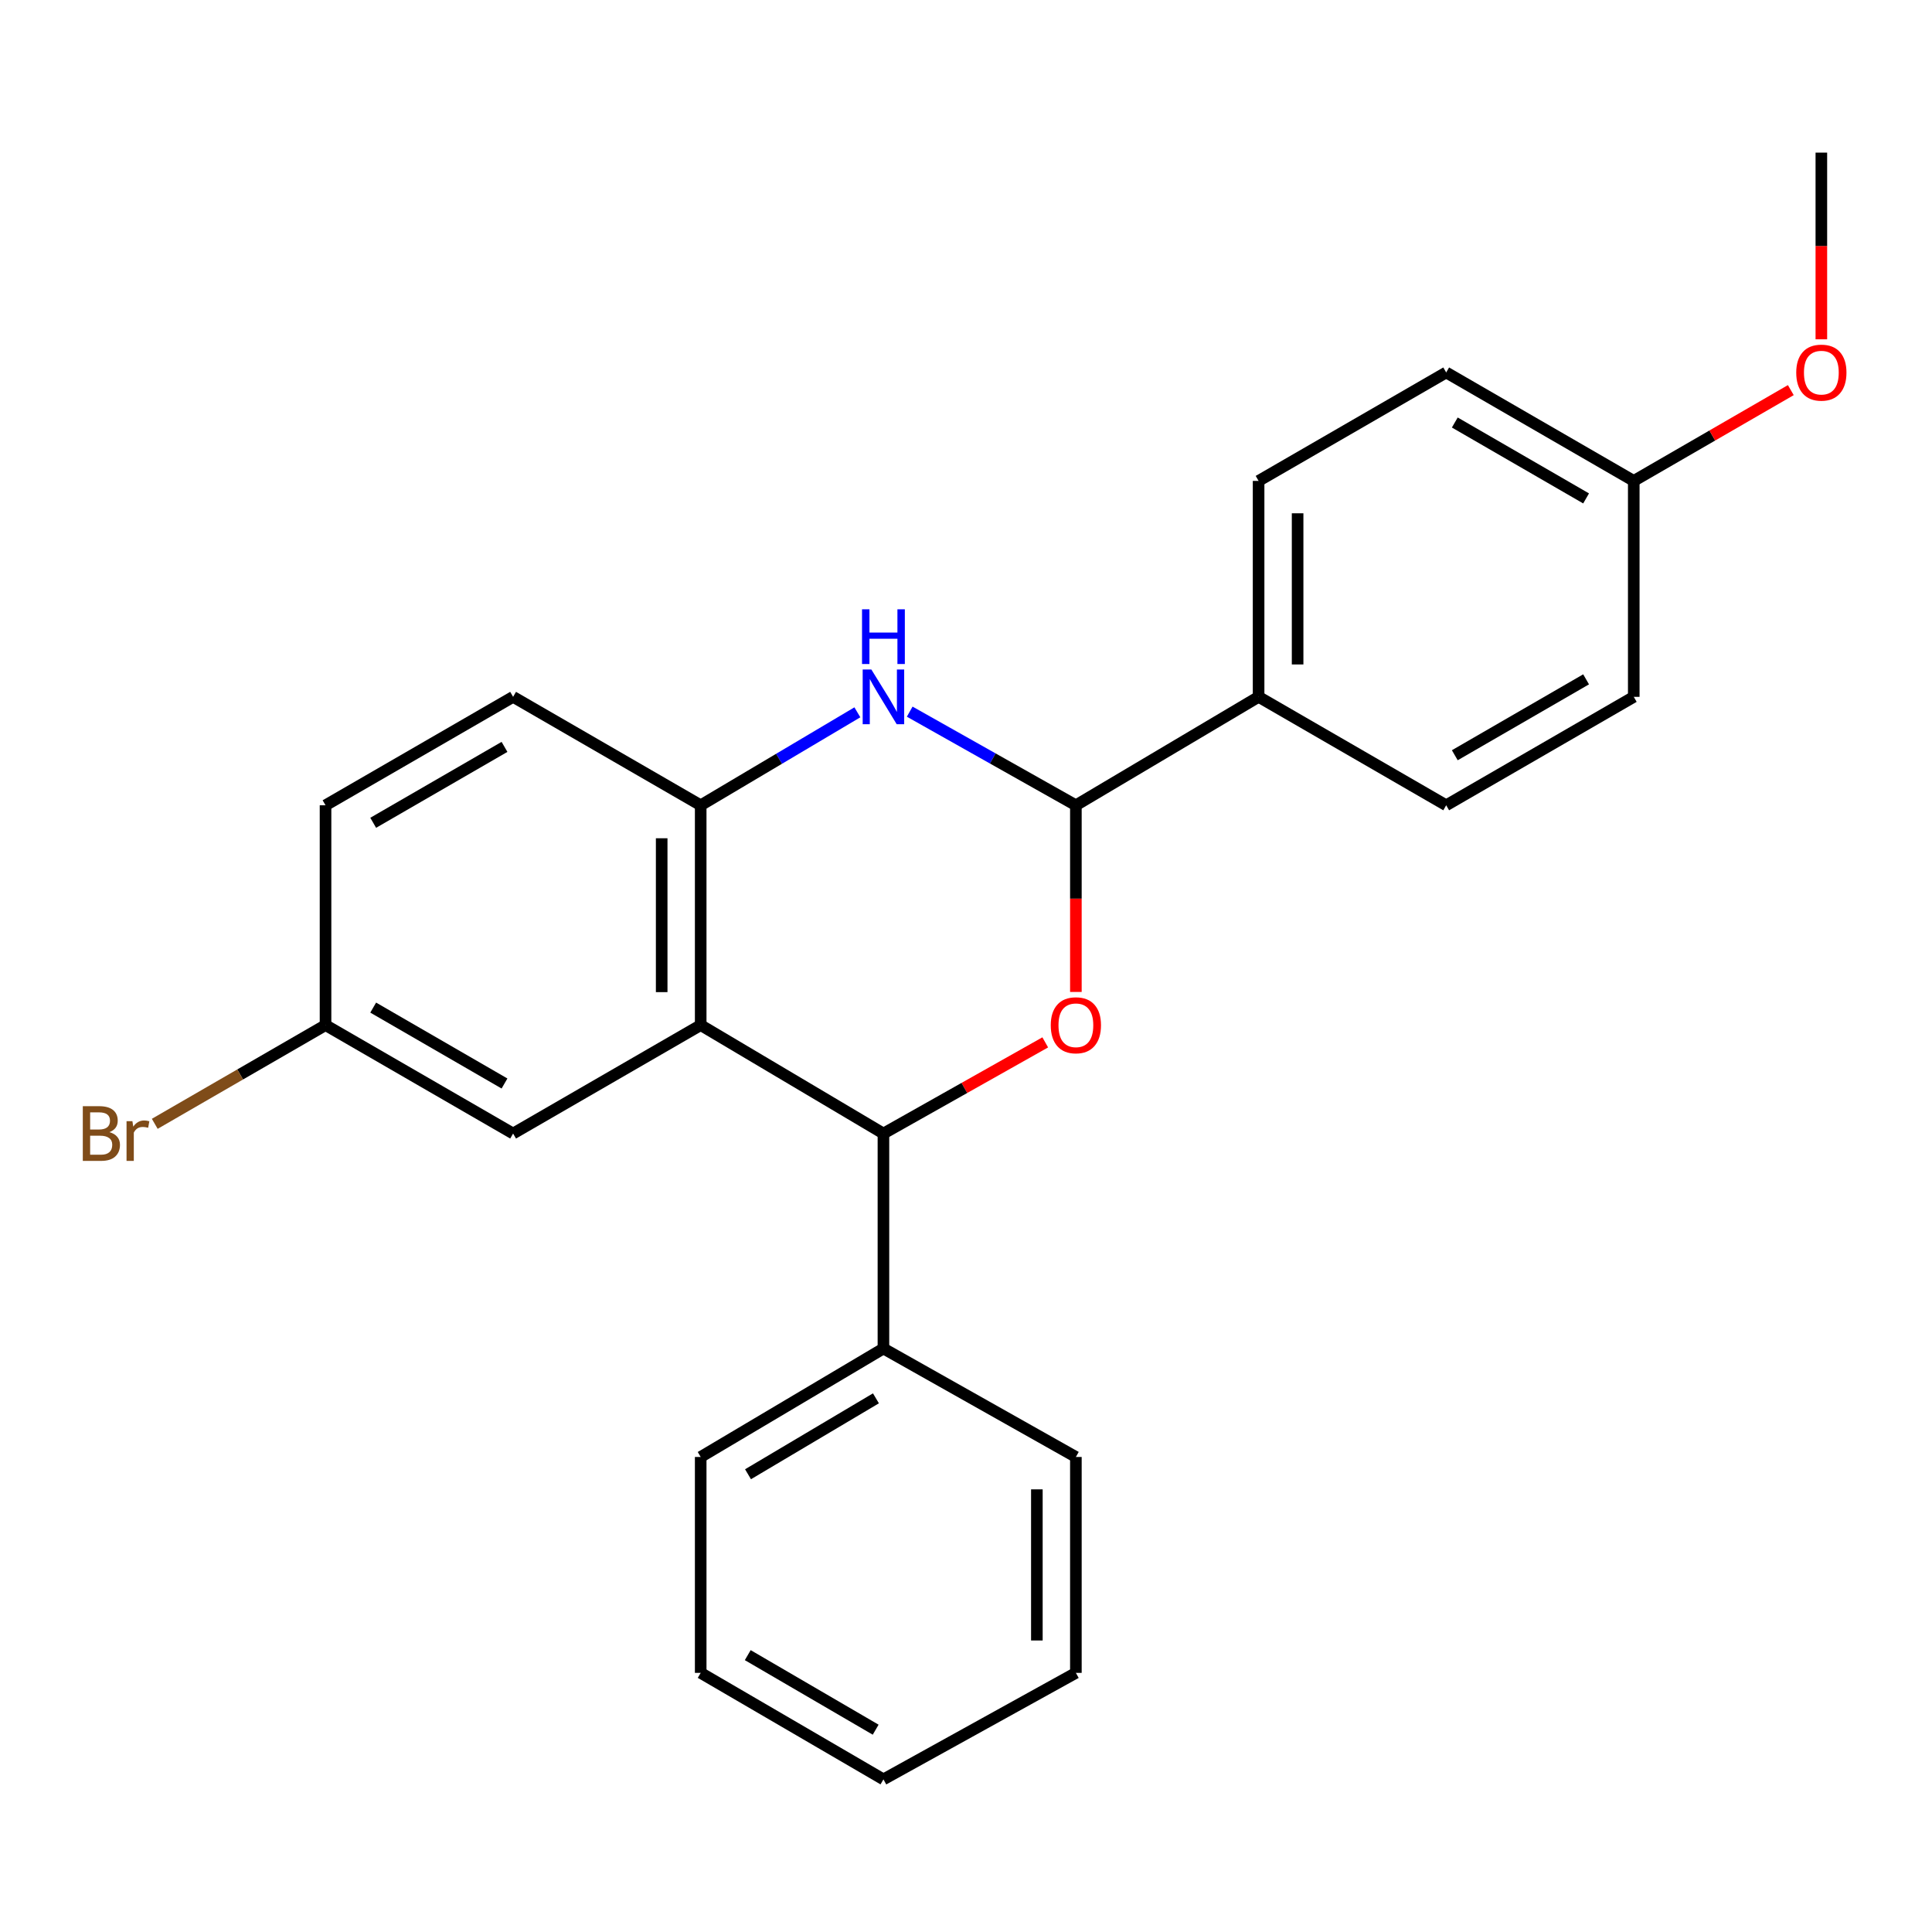 <?xml version='1.0' encoding='iso-8859-1'?>
<svg version='1.1' baseProfile='full'
              xmlns='http://www.w3.org/2000/svg'
                      xmlns:rdkit='http://www.rdkit.org/xml'
                      xmlns:xlink='http://www.w3.org/1999/xlink'
                  xml:space='preserve'
width='1000px' height='1000px' viewBox='0 0 1000 1000'>
<!-- END OF HEADER -->
<rect style='opacity:1.0;fill:#FFFFFF;stroke:none' width='1000' height='1000' x='0' y='0'> </rect>
<path class='bond-2' d='M 556.874,513.429 L 556.874,465.121' style='fill:none;fill-rule:evenodd;stroke:#FF0000;stroke-width:6px;stroke-linecap:butt;stroke-linejoin:miter;stroke-opacity:1' />
<path class='bond-2' d='M 556.874,465.121 L 556.874,416.814' style='fill:none;fill-rule:evenodd;stroke:#000000;stroke-width:6px;stroke-linecap:butt;stroke-linejoin:miter;stroke-opacity:1' />
<path class='bond-3' d='M 541.016,539.529 L 499.14,563.125' style='fill:none;fill-rule:evenodd;stroke:#FF0000;stroke-width:6px;stroke-linecap:butt;stroke-linejoin:miter;stroke-opacity:1' />
<path class='bond-3' d='M 499.14,563.125 L 457.264,586.72' style='fill:none;fill-rule:evenodd;stroke:#000000;stroke-width:6px;stroke-linecap:butt;stroke-linejoin:miter;stroke-opacity:1' />
<path class='bond-0' d='M 362.679,530.593 L 457.264,586.72' style='fill:none;fill-rule:evenodd;stroke:#000000;stroke-width:6px;stroke-linecap:butt;stroke-linejoin:miter;stroke-opacity:1' />
<path class='bond-4' d='M 362.679,530.593 L 362.679,416.814' style='fill:none;fill-rule:evenodd;stroke:#000000;stroke-width:6px;stroke-linecap:butt;stroke-linejoin:miter;stroke-opacity:1' />
<path class='bond-4' d='M 342.486,513.526 L 342.486,433.881' style='fill:none;fill-rule:evenodd;stroke:#000000;stroke-width:6px;stroke-linecap:butt;stroke-linejoin:miter;stroke-opacity:1' />
<path class='bond-6' d='M 362.679,530.593 L 265.582,586.72' style='fill:none;fill-rule:evenodd;stroke:#000000;stroke-width:6px;stroke-linecap:butt;stroke-linejoin:miter;stroke-opacity:1' />
<path class='bond-1' d='M 470.862,368.349 L 513.868,392.581' style='fill:none;fill-rule:evenodd;stroke:#0000FF;stroke-width:6px;stroke-linecap:butt;stroke-linejoin:miter;stroke-opacity:1' />
<path class='bond-1' d='M 513.868,392.581 L 556.874,416.814' style='fill:none;fill-rule:evenodd;stroke:#000000;stroke-width:6px;stroke-linecap:butt;stroke-linejoin:miter;stroke-opacity:1' />
<path class='bond-24' d='M 443.774,368.692 L 403.227,392.753' style='fill:none;fill-rule:evenodd;stroke:#0000FF;stroke-width:6px;stroke-linecap:butt;stroke-linejoin:miter;stroke-opacity:1' />
<path class='bond-24' d='M 403.227,392.753 L 362.679,416.814' style='fill:none;fill-rule:evenodd;stroke:#000000;stroke-width:6px;stroke-linecap:butt;stroke-linejoin:miter;stroke-opacity:1' />
<path class='bond-5' d='M 556.874,416.814 L 651.447,360.687' style='fill:none;fill-rule:evenodd;stroke:#000000;stroke-width:6px;stroke-linecap:butt;stroke-linejoin:miter;stroke-opacity:1' />
<path class='bond-7' d='M 457.264,586.72 L 457.264,697.987' style='fill:none;fill-rule:evenodd;stroke:#000000;stroke-width:6px;stroke-linecap:butt;stroke-linejoin:miter;stroke-opacity:1' />
<path class='bond-8' d='M 362.679,416.814 L 265.582,360.687' style='fill:none;fill-rule:evenodd;stroke:#000000;stroke-width:6px;stroke-linecap:butt;stroke-linejoin:miter;stroke-opacity:1' />
<path class='bond-9' d='M 651.447,360.687 L 651.447,248.915' style='fill:none;fill-rule:evenodd;stroke:#000000;stroke-width:6px;stroke-linecap:butt;stroke-linejoin:miter;stroke-opacity:1' />
<path class='bond-9' d='M 671.641,343.921 L 671.641,265.681' style='fill:none;fill-rule:evenodd;stroke:#000000;stroke-width:6px;stroke-linecap:butt;stroke-linejoin:miter;stroke-opacity:1' />
<path class='bond-10' d='M 651.447,360.687 L 748.545,416.814' style='fill:none;fill-rule:evenodd;stroke:#000000;stroke-width:6px;stroke-linecap:butt;stroke-linejoin:miter;stroke-opacity:1' />
<path class='bond-11' d='M 265.582,586.72 L 168.496,530.593' style='fill:none;fill-rule:evenodd;stroke:#000000;stroke-width:6px;stroke-linecap:butt;stroke-linejoin:miter;stroke-opacity:1' />
<path class='bond-11' d='M 261.126,560.819 L 193.165,521.53' style='fill:none;fill-rule:evenodd;stroke:#000000;stroke-width:6px;stroke-linecap:butt;stroke-linejoin:miter;stroke-opacity:1' />
<path class='bond-18' d='M 457.264,697.987 L 362.679,754.125' style='fill:none;fill-rule:evenodd;stroke:#000000;stroke-width:6px;stroke-linecap:butt;stroke-linejoin:miter;stroke-opacity:1' />
<path class='bond-18' d='M 453.383,723.773 L 387.174,763.069' style='fill:none;fill-rule:evenodd;stroke:#000000;stroke-width:6px;stroke-linecap:butt;stroke-linejoin:miter;stroke-opacity:1' />
<path class='bond-19' d='M 457.264,697.987 L 556.874,754.125' style='fill:none;fill-rule:evenodd;stroke:#000000;stroke-width:6px;stroke-linecap:butt;stroke-linejoin:miter;stroke-opacity:1' />
<path class='bond-27' d='M 265.582,360.687 L 168.496,416.814' style='fill:none;fill-rule:evenodd;stroke:#000000;stroke-width:6px;stroke-linecap:butt;stroke-linejoin:miter;stroke-opacity:1' />
<path class='bond-27' d='M 261.126,386.588 L 193.165,425.877' style='fill:none;fill-rule:evenodd;stroke:#000000;stroke-width:6px;stroke-linecap:butt;stroke-linejoin:miter;stroke-opacity:1' />
<path class='bond-14' d='M 651.447,248.915 L 748.545,192.789' style='fill:none;fill-rule:evenodd;stroke:#000000;stroke-width:6px;stroke-linecap:butt;stroke-linejoin:miter;stroke-opacity:1' />
<path class='bond-15' d='M 748.545,416.814 L 845.631,360.687' style='fill:none;fill-rule:evenodd;stroke:#000000;stroke-width:6px;stroke-linecap:butt;stroke-linejoin:miter;stroke-opacity:1' />
<path class='bond-15' d='M 753.001,390.912 L 820.961,351.624' style='fill:none;fill-rule:evenodd;stroke:#000000;stroke-width:6px;stroke-linecap:butt;stroke-linejoin:miter;stroke-opacity:1' />
<path class='bond-13' d='M 168.496,530.593 L 168.496,416.814' style='fill:none;fill-rule:evenodd;stroke:#000000;stroke-width:6px;stroke-linecap:butt;stroke-linejoin:miter;stroke-opacity:1' />
<path class='bond-16' d='M 168.496,530.593 L 124.299,556.141' style='fill:none;fill-rule:evenodd;stroke:#000000;stroke-width:6px;stroke-linecap:butt;stroke-linejoin:miter;stroke-opacity:1' />
<path class='bond-16' d='M 124.299,556.141 L 80.102,581.689' style='fill:none;fill-rule:evenodd;stroke:#7F4C19;stroke-width:6px;stroke-linecap:butt;stroke-linejoin:miter;stroke-opacity:1' />
<path class='bond-12' d='M 845.631,248.915 L 845.631,360.687' style='fill:none;fill-rule:evenodd;stroke:#000000;stroke-width:6px;stroke-linecap:butt;stroke-linejoin:miter;stroke-opacity:1' />
<path class='bond-17' d='M 845.631,248.915 L 886.277,225.42' style='fill:none;fill-rule:evenodd;stroke:#000000;stroke-width:6px;stroke-linecap:butt;stroke-linejoin:miter;stroke-opacity:1' />
<path class='bond-17' d='M 886.277,225.42 L 926.924,201.924' style='fill:none;fill-rule:evenodd;stroke:#FF0000;stroke-width:6px;stroke-linecap:butt;stroke-linejoin:miter;stroke-opacity:1' />
<path class='bond-25' d='M 845.631,248.915 L 748.545,192.789' style='fill:none;fill-rule:evenodd;stroke:#000000;stroke-width:6px;stroke-linecap:butt;stroke-linejoin:miter;stroke-opacity:1' />
<path class='bond-25' d='M 820.961,257.979 L 753.001,218.69' style='fill:none;fill-rule:evenodd;stroke:#000000;stroke-width:6px;stroke-linecap:butt;stroke-linejoin:miter;stroke-opacity:1' />
<path class='bond-20' d='M 942.728,175.624 L 942.728,127.311' style='fill:none;fill-rule:evenodd;stroke:#FF0000;stroke-width:6px;stroke-linecap:butt;stroke-linejoin:miter;stroke-opacity:1' />
<path class='bond-20' d='M 942.728,127.311 L 942.728,78.998' style='fill:none;fill-rule:evenodd;stroke:#000000;stroke-width:6px;stroke-linecap:butt;stroke-linejoin:miter;stroke-opacity:1' />
<path class='bond-21' d='M 362.679,754.125 L 362.679,865.874' style='fill:none;fill-rule:evenodd;stroke:#000000;stroke-width:6px;stroke-linecap:butt;stroke-linejoin:miter;stroke-opacity:1' />
<path class='bond-22' d='M 556.874,754.125 L 556.874,865.874' style='fill:none;fill-rule:evenodd;stroke:#000000;stroke-width:6px;stroke-linecap:butt;stroke-linejoin:miter;stroke-opacity:1' />
<path class='bond-22' d='M 536.68,770.887 L 536.68,849.111' style='fill:none;fill-rule:evenodd;stroke:#000000;stroke-width:6px;stroke-linecap:butt;stroke-linejoin:miter;stroke-opacity:1' />
<path class='bond-26' d='M 362.679,865.874 L 457.264,921.002' style='fill:none;fill-rule:evenodd;stroke:#000000;stroke-width:6px;stroke-linecap:butt;stroke-linejoin:miter;stroke-opacity:1' />
<path class='bond-26' d='M 387.035,856.697 L 453.245,895.286' style='fill:none;fill-rule:evenodd;stroke:#000000;stroke-width:6px;stroke-linecap:butt;stroke-linejoin:miter;stroke-opacity:1' />
<path class='bond-23' d='M 556.874,865.874 L 457.264,921.002' style='fill:none;fill-rule:evenodd;stroke:#000000;stroke-width:6px;stroke-linecap:butt;stroke-linejoin:miter;stroke-opacity:1' />
<path  class='atom-0' d='M 543.874 530.673
Q 543.874 523.873, 547.234 520.073
Q 550.594 516.273, 556.874 516.273
Q 563.154 516.273, 566.514 520.073
Q 569.874 523.873, 569.874 530.673
Q 569.874 537.553, 566.474 541.473
Q 563.074 545.353, 556.874 545.353
Q 550.634 545.353, 547.234 541.473
Q 543.874 537.593, 543.874 530.673
M 556.874 542.153
Q 561.194 542.153, 563.514 539.273
Q 565.874 536.353, 565.874 530.673
Q 565.874 525.113, 563.514 522.313
Q 561.194 519.473, 556.874 519.473
Q 552.554 519.473, 550.194 522.273
Q 547.874 525.073, 547.874 530.673
Q 547.874 536.393, 550.194 539.273
Q 552.554 542.153, 556.874 542.153
' fill='#FF0000'/>
<path  class='atom-2' d='M 451.004 346.527
L 460.284 361.527
Q 461.204 363.007, 462.684 365.687
Q 464.164 368.367, 464.244 368.527
L 464.244 346.527
L 468.004 346.527
L 468.004 374.847
L 464.124 374.847
L 454.164 358.447
Q 453.004 356.527, 451.764 354.327
Q 450.564 352.127, 450.204 351.447
L 450.204 374.847
L 446.524 374.847
L 446.524 346.527
L 451.004 346.527
' fill='#0000FF'/>
<path  class='atom-2' d='M 446.184 315.375
L 450.024 315.375
L 450.024 327.415
L 464.504 327.415
L 464.504 315.375
L 468.344 315.375
L 468.344 343.695
L 464.504 343.695
L 464.504 330.615
L 450.024 330.615
L 450.024 343.695
L 446.184 343.695
L 446.184 315.375
' fill='#0000FF'/>
<path  class='atom-17' d='M 56.618 586
Q 59.338 586.76, 60.698 588.44
Q 62.098 590.08, 62.098 592.52
Q 62.098 596.44, 59.578 598.68
Q 57.098 600.88, 52.378 600.88
L 42.858 600.88
L 42.858 572.56
L 51.218 572.56
Q 56.058 572.56, 58.498 574.52
Q 60.938 576.48, 60.938 580.08
Q 60.938 584.36, 56.618 586
M 46.658 575.76
L 46.658 584.64
L 51.218 584.64
Q 54.018 584.64, 55.458 583.52
Q 56.938 582.36, 56.938 580.08
Q 56.938 575.76, 51.218 575.76
L 46.658 575.76
M 52.378 597.68
Q 55.138 597.68, 56.618 596.36
Q 58.098 595.04, 58.098 592.52
Q 58.098 590.2, 56.458 589.04
Q 54.858 587.84, 51.778 587.84
L 46.658 587.84
L 46.658 597.68
L 52.378 597.68
' fill='#7F4C19'/>
<path  class='atom-17' d='M 68.538 580.32
L 68.978 583.16
Q 71.138 579.96, 74.658 579.96
Q 75.778 579.96, 77.298 580.36
L 76.698 583.72
Q 74.978 583.32, 74.018 583.32
Q 72.338 583.32, 71.218 584
Q 70.138 584.64, 69.258 586.2
L 69.258 600.88
L 65.498 600.88
L 65.498 580.32
L 68.538 580.32
' fill='#7F4C19'/>
<path  class='atom-18' d='M 929.728 192.869
Q 929.728 186.069, 933.088 182.269
Q 936.448 178.469, 942.728 178.469
Q 949.008 178.469, 952.368 182.269
Q 955.728 186.069, 955.728 192.869
Q 955.728 199.749, 952.328 203.669
Q 948.928 207.549, 942.728 207.549
Q 936.488 207.549, 933.088 203.669
Q 929.728 199.789, 929.728 192.869
M 942.728 204.349
Q 947.048 204.349, 949.368 201.469
Q 951.728 198.549, 951.728 192.869
Q 951.728 187.309, 949.368 184.509
Q 947.048 181.669, 942.728 181.669
Q 938.408 181.669, 936.048 184.469
Q 933.728 187.269, 933.728 192.869
Q 933.728 198.589, 936.048 201.469
Q 938.408 204.349, 942.728 204.349
' fill='#FF0000'/>
</svg>
